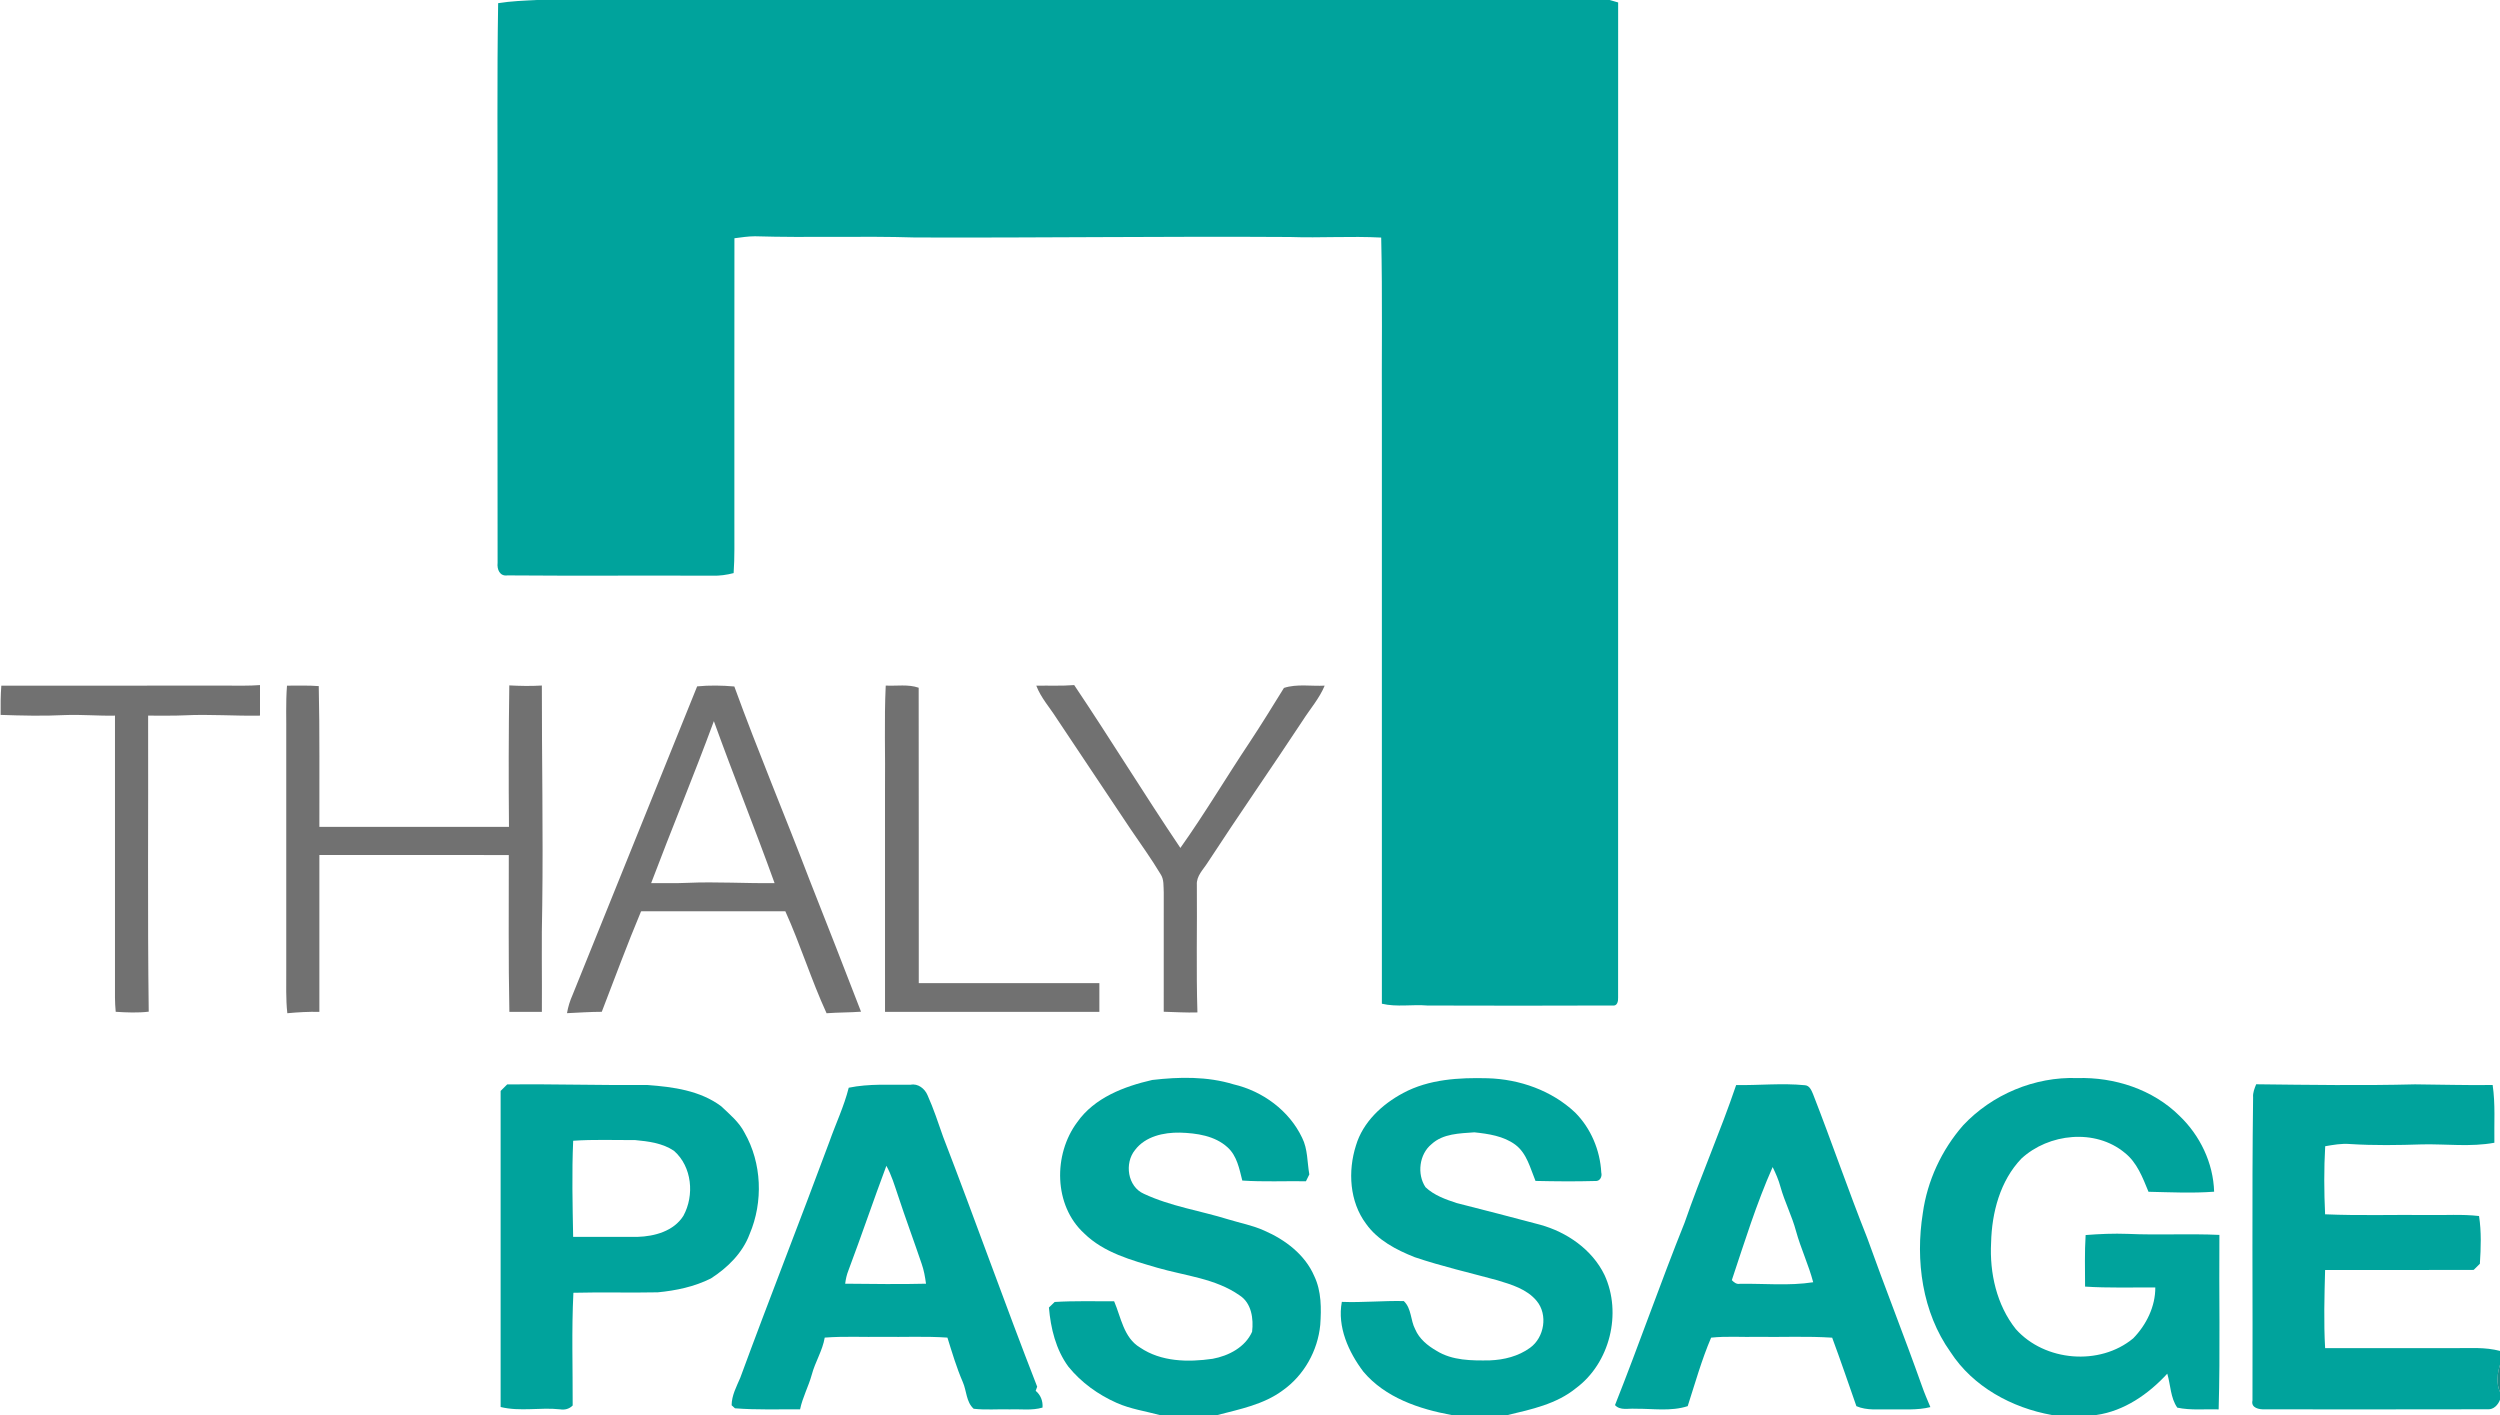 <?xml version="1.0" encoding="UTF-8" ?> <!DOCTYPE svg PUBLIC "-//W3C//DTD SVG 1.1//EN" "http://www.w3.org/Graphics/SVG/1.1/DTD/svg11.dtd"> <svg width="1000pt" height="566pt" viewBox="0 0 1000 566" version="1.1" xmlns="http://www.w3.org/2000/svg"> <g id="#00a39cff"> <path fill="#00a39c" opacity="1.00" d=" M 214.83 0.00 L 643.87 0.00 C 644.72 0.24 646.41 0.73 647.26 0.98 C 647.23 133.66 647.27 266.34 647.24 399.02 C 647.31 400.46 646.95 402.52 645.02 402.20 C 620.34 402.28 595.66 402.31 570.98 402.21 C 564.90 401.69 558.75 402.91 552.75 401.49 C 552.75 322.99 552.75 244.49 552.75 166.00 C 552.63 142.34 553.02 118.68 552.48 95.03 C 540.33 94.39 528.19 95.22 516.05 94.80 C 466.04 94.48 416.04 95.17 366.04 94.99 C 344.70 94.33 323.34 95.16 302.00 94.51 C 299.24 94.52 296.50 94.94 293.77 95.30 C 293.71 133.53 293.77 171.75 293.75 209.97 C 293.71 216.39 293.91 222.82 293.45 229.24 C 290.68 229.96 287.83 230.36 284.97 230.28 C 257.65 230.15 230.31 230.39 202.99 230.16 C 199.89 230.62 198.74 227.74 199.04 225.16 C 198.94 180.43 199.03 135.70 199.00 90.97 C 199.09 61.07 198.77 31.17 199.26 1.27 C 204.41 0.44 209.63 0.25 214.83 0.00 Z" /> <path fill="#00a39c" opacity="1.00" d=" M 460.88 431.99 C 471.68 430.73 482.90 430.51 493.40 433.73 C 505.02 436.43 515.66 444.20 520.83 455.07 C 523.14 459.61 522.85 464.86 523.73 469.76 C 523.39 470.45 522.72 471.82 522.38 472.50 C 513.89 472.38 505.39 472.79 496.92 472.22 C 495.73 467.54 494.80 462.36 491.05 458.96 C 485.94 454.27 478.67 453.26 472.01 453.05 C 465.48 452.93 458.14 454.52 454.00 460.01 C 449.70 465.30 451.02 474.64 457.53 477.51 C 468.28 482.55 480.14 484.28 491.40 487.78 C 496.17 489.24 501.11 490.16 505.68 492.23 C 514.08 495.87 522.01 501.84 525.71 510.45 C 528.60 516.52 528.55 523.41 528.10 529.97 C 527.11 540.29 521.60 550.14 513.10 556.15 C 505.49 561.81 495.99 563.65 487.01 566.00 L 463.85 566.00 C 458.12 564.46 452.18 563.60 446.73 561.18 C 439.28 557.89 432.46 552.98 427.33 546.63 C 422.33 539.81 420.28 531.31 419.57 523.01 C 420.33 522.26 421.10 521.53 421.87 520.79 C 429.79 520.30 437.73 520.54 445.66 520.52 C 448.42 526.95 449.46 535.08 456.00 539.00 C 464.48 544.76 475.24 544.93 485.04 543.52 C 491.44 542.35 498.10 538.89 500.84 532.70 C 501.46 527.54 500.63 521.23 495.87 518.17 C 486.19 511.36 474.04 510.33 462.96 507.11 C 452.61 504.07 441.57 501.12 433.65 493.34 C 421.44 482.16 421.27 461.75 430.89 448.87 C 437.77 439.07 449.64 434.57 460.88 431.99 Z" /> <path fill="#00a39c" opacity="1.00" d=" M 561.27 437.21 C 571.57 431.67 583.61 431.00 595.08 431.30 C 607.84 431.68 620.66 436.17 630.04 445.00 C 636.36 451.33 640.04 460.11 640.51 469.01 C 640.95 470.65 639.98 472.61 638.06 472.40 C 630.11 472.62 622.15 472.55 614.20 472.37 C 612.09 467.28 610.76 461.33 606.10 457.86 C 601.41 454.40 595.39 453.53 589.74 452.93 C 583.88 453.37 577.22 453.41 572.62 457.66 C 567.68 461.67 566.73 469.66 570.19 474.87 C 573.62 478.12 578.25 479.77 582.67 481.22 C 593.80 484.08 604.95 486.90 616.05 489.89 C 626.78 492.85 636.88 499.82 641.81 510.01 C 648.87 525.29 643.95 545.25 630.36 555.29 C 622.60 561.62 612.59 563.74 603.10 566.00 L 580.60 566.00 C 567.64 563.62 554.08 559.05 545.34 548.66 C 539.42 540.81 534.86 530.77 536.73 520.75 C 544.99 521.08 553.25 520.24 561.52 520.43 C 564.67 523.41 564.15 528.11 566.09 531.74 C 567.72 535.57 571.07 538.28 574.58 540.30 C 580.95 544.28 588.70 544.26 595.94 544.15 C 601.61 543.94 607.37 542.50 612.01 539.13 C 617.74 535.01 619.25 525.89 614.68 520.38 C 610.76 515.62 604.57 513.82 598.91 512.10 C 587.88 509.09 576.72 506.54 565.89 502.88 C 558.54 499.96 551.09 496.11 546.41 489.50 C 539.80 480.64 539.11 468.49 542.38 458.20 C 545.17 448.82 552.83 441.70 561.27 437.21 Z" /> <path fill="#00a39c" opacity="1.00" d=" M 785.22 450.17 C 796.81 437.78 813.93 430.60 830.90 431.23 C 845.72 430.79 861.07 435.72 871.74 446.28 C 880.01 454.16 885.32 465.19 885.65 476.68 C 876.91 477.34 868.15 476.90 859.40 476.71 C 857.08 471.08 854.84 465.01 849.90 461.12 C 838.12 451.33 819.47 453.34 808.54 463.45 C 800.03 472.36 796.73 485.02 796.44 497.06 C 795.80 509.20 798.65 521.99 806.33 531.64 C 817.87 544.60 839.92 546.46 853.29 535.33 C 858.52 529.99 862.18 522.56 862.12 514.99 C 852.76 514.93 843.38 515.24 834.03 514.64 C 834.02 507.77 833.82 500.88 834.25 494.02 C 839.83 493.58 845.44 493.34 851.05 493.55 C 863.28 494.10 875.53 493.39 887.76 493.96 C 887.56 517.22 888.12 540.50 887.46 563.75 C 881.95 563.58 876.32 564.21 870.92 563.06 C 868.17 559.17 868.25 553.95 866.91 549.47 C 859.40 557.63 849.71 564.40 838.52 566.00 L 820.75 566.00 C 804.75 563.14 789.18 554.69 780.20 540.82 C 768.86 524.89 766.11 504.21 769.13 485.23 C 770.92 472.31 776.65 459.98 785.22 450.17 Z" /> <path fill="#00a39c" opacity="1.00" d=" M 200.25 436.38 C 201.13 435.49 202.01 434.62 202.89 433.75 C 221.62 433.59 240.33 434.14 259.06 434.01 C 269.25 434.76 280.04 436.21 288.46 442.49 C 291.87 445.72 295.65 448.83 297.81 453.08 C 304.77 465.24 305.32 480.78 299.86 493.61 C 297.06 501.18 291.04 507.07 284.38 511.37 C 277.79 514.68 270.42 516.23 263.11 516.93 C 251.87 517.17 240.61 516.81 229.36 517.11 C 228.61 532.12 229.12 547.17 229.07 562.20 C 227.70 563.58 225.91 564.05 224.00 563.73 C 216.09 562.87 208.06 564.73 200.25 562.80 C 200.25 520.66 200.26 478.52 200.25 436.38 M 229.27 456.30 C 228.71 469.11 229.03 481.94 229.26 494.75 C 237.84 494.74 246.42 494.77 255.00 494.75 C 261.83 494.55 269.47 492.47 273.34 486.36 C 277.84 478.15 276.84 466.71 269.61 460.34 C 265.07 457.25 259.38 456.53 254.03 456.03 C 245.78 456.07 237.51 455.73 229.27 456.30 Z" /> <path fill="#00a39c" opacity="1.00" d=" M 339.49 435.09 C 347.64 433.40 355.98 433.99 364.23 433.90 C 367.17 433.28 369.93 435.46 371.01 438.07 C 373.44 443.47 375.28 449.11 377.24 454.70 C 390.06 487.92 401.93 521.50 414.87 554.67 C 414.72 555.08 414.42 555.91 414.27 556.33 C 416.28 557.99 417.21 560.44 417.01 563.03 C 412.78 564.29 408.32 563.58 403.98 563.75 C 399.15 563.61 394.28 564.05 389.47 563.51 C 386.43 560.77 386.67 556.33 385.12 552.83 C 382.62 547.06 380.84 541.03 378.97 535.04 C 370.33 534.45 361.66 534.87 353.01 534.75 C 345.30 534.87 337.58 534.45 329.89 535.04 C 329.01 540.27 326.06 544.78 324.71 549.86 C 323.42 554.58 321.02 558.92 320.03 563.74 C 311.35 563.67 302.65 564.01 293.99 563.32 C 293.65 563.02 292.99 562.42 292.65 562.11 C 292.67 558.18 294.60 554.65 296.10 551.13 C 307.70 519.57 320.05 488.27 331.74 456.74 C 334.28 449.51 337.63 442.55 339.49 435.09 M 339.37 508.17 C 338.69 509.86 338.30 511.66 338.07 513.48 C 348.86 513.55 359.62 513.77 370.40 513.48 C 370.04 510.78 369.57 508.08 368.66 505.51 C 365.56 496.34 362.18 487.28 359.16 478.08 C 357.80 474.09 356.61 470.01 354.55 466.32 C 349.34 480.21 344.60 494.28 339.37 508.17 Z" /> <path fill="#00a39c" opacity="1.00" d=" M 694.46 434.03 C 703.62 434.17 712.81 433.18 721.96 434.09 C 723.84 434.20 724.59 436.17 725.22 437.65 C 732.67 456.73 739.30 476.12 746.88 495.16 C 753.95 514.96 761.72 534.51 768.75 554.33 C 769.76 557.21 770.96 560.02 772.15 562.84 C 766.86 564.18 761.39 563.66 756.00 563.75 C 751.50 563.67 746.82 564.30 742.56 562.47 C 739.36 553.33 736.24 544.16 732.87 535.07 C 722.91 534.42 712.93 534.89 702.96 534.75 C 696.79 534.89 690.59 534.41 684.45 535.06 C 680.65 543.95 678.04 553.29 675.08 562.46 C 668.32 564.66 661.01 563.41 654.02 563.50 C 651.31 563.29 648.08 564.32 646.00 562.04 C 655.61 537.83 664.15 513.21 673.86 489.03 C 680.25 470.52 688.18 452.58 694.46 434.03 M 692.73 512.06 C 693.61 512.96 694.61 513.79 695.98 513.52 C 705.75 513.38 715.56 514.40 725.28 512.90 C 723.44 505.92 720.31 499.36 718.40 492.41 C 716.78 486.36 713.87 480.77 712.19 474.75 C 711.46 471.99 710.30 469.38 709.06 466.82 C 702.55 481.49 697.80 496.86 692.73 512.06 Z" /> <path fill="#00a39c" opacity="1.00" d=" M 902.47 433.71 C 923.65 433.95 944.84 434.28 966.01 433.74 C 976.36 433.82 986.70 434.15 997.06 434.00 C 998.19 441.65 997.61 449.40 997.75 457.10 C 988.25 458.85 978.58 457.56 969.01 457.75 C 959.32 458.07 949.61 458.23 939.94 457.61 C 936.62 457.34 933.33 457.93 930.08 458.49 C 929.56 467.55 929.62 476.65 930.04 485.72 C 943.67 486.31 957.32 485.86 970.95 486.00 C 977.84 486.15 984.76 485.61 991.62 486.41 C 992.59 492.72 992.36 499.15 991.95 505.51 C 991.11 506.32 990.28 507.13 989.47 507.96 C 969.66 508.06 949.85 507.97 930.04 508.00 C 929.77 518.41 929.46 528.85 930.05 539.26 C 947.36 539.25 964.67 539.25 981.99 539.25 C 988.00 539.32 994.12 538.76 1000.00 540.39 L 1000.00 545.90 C 998.93 549.49 998.43 553.29 1000.00 556.83 L 1000.00 559.91 C 999.20 562.00 997.43 563.90 995.01 563.71 C 965.33 563.79 935.64 563.74 905.96 563.74 C 903.72 563.83 900.28 563.22 900.99 560.18 C 901.14 519.77 900.72 479.35 901.24 438.94 C 901.08 437.09 901.81 435.38 902.47 433.71 Z" /> </g> <g id="#717171ff"> <path fill="#717171" opacity="1.00" d=" M 0.53 274.26 C 30.69 274.24 60.86 274.26 91.02 274.25 C 95.35 274.24 99.68 274.37 104.00 274.03 C 104.00 278.10 104.00 282.17 104.00 286.25 C 93.97 286.44 83.95 285.64 73.92 286.13 C 69.04 286.37 64.14 286.20 59.25 286.25 C 59.37 325.72 58.98 365.20 59.49 404.67 C 55.10 405.19 50.68 405.00 46.28 404.72 C 46.12 402.82 45.99 400.92 45.99 399.02 C 46.01 361.43 46.00 323.84 45.99 286.25 C 39.29 286.40 32.60 285.76 25.90 286.03 C 17.36 286.46 8.80 286.25 0.25 285.96 C 0.21 282.06 0.23 278.15 0.53 274.26 Z" /> <path fill="#717171" opacity="1.00" d=" M 114.80 274.26 C 119.03 274.29 123.27 274.10 127.50 274.44 C 127.93 293.20 127.68 311.98 127.75 330.75 C 153.03 330.74 178.31 330.77 203.59 330.74 C 203.42 311.88 203.45 293.01 203.72 274.16 C 208.06 274.39 212.40 274.48 216.74 274.21 C 216.71 303.49 217.29 332.77 216.90 362.06 C 216.54 376.28 216.85 390.52 216.75 404.75 C 212.41 404.75 208.08 404.74 203.75 404.75 C 203.32 383.85 203.55 362.93 203.52 342.02 C 178.26 341.97 153.00 342.01 127.75 342.00 C 127.75 362.91 127.75 383.83 127.75 404.74 C 123.46 404.65 119.19 404.89 114.93 405.29 C 114.29 399.57 114.54 393.81 114.50 388.07 C 114.50 357.03 114.50 325.99 114.50 294.95 C 114.59 288.05 114.25 281.14 114.80 274.26 Z" /> <path fill="#717171" opacity="1.00" d=" M 278.86 274.55 C 283.81 274.07 288.79 274.16 293.73 274.59 C 303.21 300.65 313.99 326.22 323.88 352.12 C 330.81 369.61 337.63 387.14 344.41 404.68 C 339.82 405.02 335.22 404.95 330.63 405.30 C 324.50 391.97 320.18 377.88 314.13 364.50 C 294.90 364.51 275.66 364.47 256.43 364.52 C 250.87 377.80 245.88 391.29 240.71 404.72 C 236.07 404.74 231.43 405.05 226.80 405.27 C 227.22 402.77 227.97 400.34 229.00 398.03 C 245.57 356.84 262.29 315.73 278.86 274.55 M 285.55 288.45 C 277.55 310.19 268.64 331.58 260.46 353.25 C 265.28 353.21 270.10 353.37 274.92 353.14 C 286.55 352.62 298.19 353.41 309.83 353.24 C 302.02 331.54 293.37 310.15 285.55 288.45 Z" /> <path fill="#717171" opacity="1.00" d=" M 354.29 274.23 C 358.68 274.46 363.22 273.62 367.47 275.09 C 367.54 314.48 367.47 353.87 367.51 393.25 C 391.59 393.25 415.67 393.25 439.75 393.25 C 439.75 397.08 439.75 400.91 439.75 404.75 C 411.17 404.75 382.59 404.74 354.01 404.75 C 353.99 375.14 354.00 345.53 354.00 315.92 C 354.17 302.02 353.64 288.11 354.29 274.23 Z" /> <path fill="#717171" opacity="1.00" d=" M 414.52 274.28 C 419.57 274.17 424.63 274.44 429.68 274.03 C 444.12 295.55 457.67 317.67 472.15 339.17 C 481.89 325.46 490.48 310.97 499.81 296.98 C 504.55 289.81 509.06 282.48 513.58 275.17 C 518.77 273.47 524.47 274.55 529.87 274.26 C 527.75 279.38 524.05 283.56 521.10 288.19 C 508.56 307.22 495.52 325.93 483.07 345.02 C 481.33 347.81 478.50 350.37 478.74 353.94 C 478.89 370.95 478.45 387.97 478.97 404.97 C 474.47 405.12 469.98 404.81 465.49 404.70 C 465.51 388.77 465.50 372.85 465.50 356.94 C 465.35 354.49 465.67 351.79 464.23 349.66 C 460.54 343.48 456.30 337.65 452.27 331.70 C 442.44 316.88 432.47 302.17 422.66 287.35 C 419.92 283.01 416.37 279.14 414.52 274.28 Z" /> </g> <g id="#00807be6"> <path fill="#00807b" opacity="0.90" d=" M 1000.00 556.83 C 998.43 553.29 998.93 549.49 1000.00 545.90 L 1000.00 556.83 Z" /> </g> </svg>

